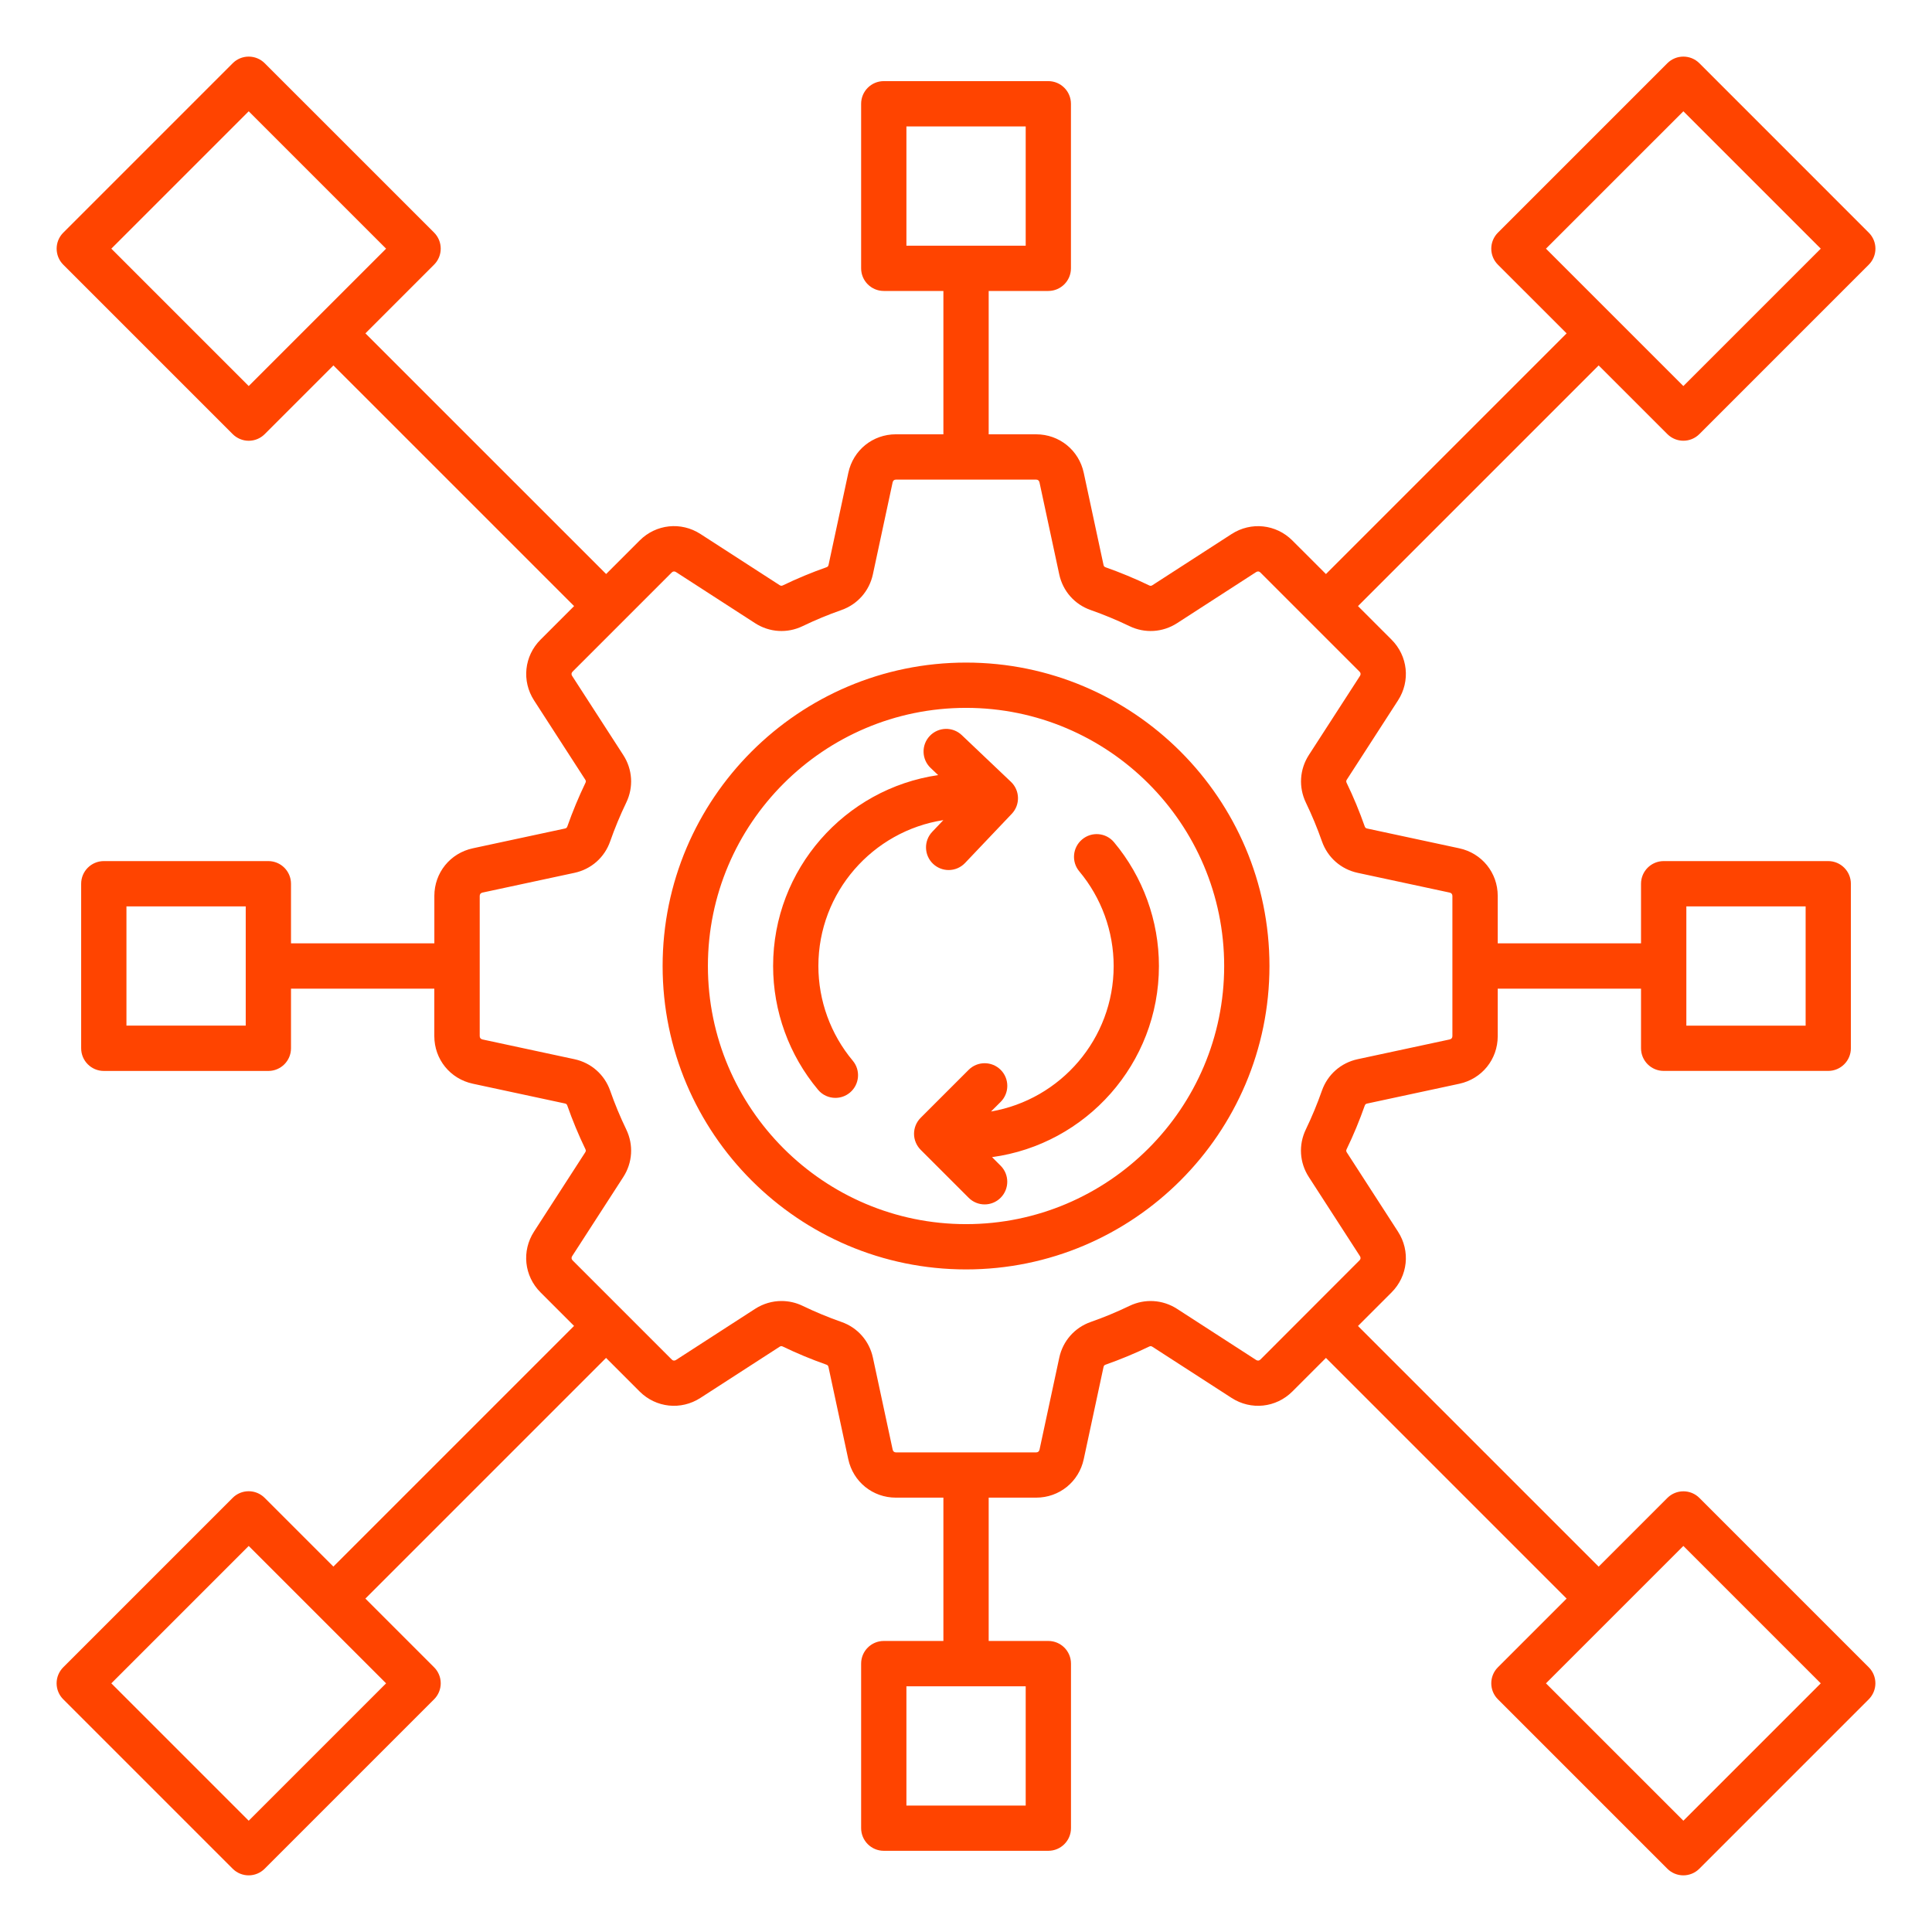 <svg width="100" height="100" viewBox="0 0 100 100" fill="none" xmlns="http://www.w3.org/2000/svg">
<path d="M50.002 34.295C41.342 34.295 34.297 41.34 34.297 50C34.297 58.66 41.342 65.705 50.002 65.705C58.662 65.705 65.707 58.66 65.707 50C65.707 41.34 58.662 34.295 50.002 34.295ZM50.002 63.361C42.635 63.361 36.641 57.367 36.641 50C36.641 42.633 42.635 36.639 50.002 36.639C57.369 36.639 63.363 42.633 63.363 50C63.363 57.367 57.369 63.361 50.002 63.361ZM87.961 77.533C87.504 77.076 86.762 77.076 86.303 77.533L82.746 81.09L70.289 68.633L72.025 66.897C72.873 66.049 73.01 64.754 72.359 63.748L69.713 59.652C69.672 59.59 69.67 59.547 69.703 59.48C70.057 58.75 70.369 57.992 70.637 57.232C70.662 57.162 70.693 57.135 70.766 57.119L75.531 56.096C76.703 55.844 77.522 54.832 77.522 53.633V51.172H84.939V54.258C84.939 54.904 85.465 55.43 86.111 55.43H94.629C95.275 55.43 95.801 54.904 95.801 54.258V45.742C95.801 45.096 95.275 44.57 94.629 44.57H86.111C85.465 44.57 84.939 45.096 84.939 45.742V48.828H77.522V46.371C77.522 45.172 76.703 44.16 75.531 43.908L70.766 42.885C70.693 42.869 70.662 42.842 70.637 42.772C70.369 42.01 70.057 41.254 69.703 40.523C69.67 40.455 69.674 40.414 69.713 40.352L72.359 36.256C73.01 35.25 72.873 33.955 72.025 33.107L70.289 31.371L82.746 18.914L86.303 22.469C86.531 22.697 86.832 22.812 87.131 22.812C87.43 22.812 87.731 22.697 87.959 22.469L96.728 13.699C96.947 13.479 97.072 13.182 97.072 12.871C97.072 12.56 96.949 12.262 96.728 12.043L87.959 3.273C87.502 2.816 86.76 2.816 86.301 3.273L77.531 12.043C77.312 12.264 77.188 12.56 77.188 12.871C77.188 13.182 77.311 13.48 77.531 13.699L81.088 17.256L68.631 29.713L66.894 27.977C66.047 27.129 64.752 26.992 63.746 27.643L59.65 30.289C59.588 30.33 59.545 30.332 59.478 30.299C58.748 29.947 57.99 29.633 57.23 29.365C57.16 29.34 57.133 29.309 57.117 29.236L56.094 24.471C55.842 23.299 54.828 22.48 53.631 22.48H51.174V15.06H54.26C54.906 15.06 55.432 14.535 55.432 13.889V5.371C55.432 4.725 54.906 4.199 54.26 4.199H45.744C45.098 4.199 44.572 4.725 44.572 5.371V13.889C44.572 14.535 45.098 15.06 45.744 15.06H48.83V22.479H46.373C45.174 22.479 44.162 23.297 43.91 24.469L42.887 29.234C42.871 29.307 42.844 29.338 42.773 29.363C42.012 29.631 41.254 29.945 40.525 30.297C40.459 30.33 40.416 30.326 40.353 30.287L36.258 27.641C35.252 26.99 33.957 27.127 33.109 27.975L31.373 29.711L18.914 17.254L22.469 13.697C22.926 13.24 22.926 12.498 22.469 12.039L13.699 3.27C13.48 3.053 13.184 2.93 12.873 2.93C12.562 2.93 12.264 3.053 12.045 3.273L3.275 12.043C2.818 12.5 2.818 13.242 3.275 13.701L12.045 22.471C12.266 22.689 12.562 22.814 12.873 22.814C13.184 22.814 13.482 22.691 13.701 22.471L17.258 18.914L29.715 31.371L27.979 33.107C27.131 33.955 26.994 35.25 27.645 36.256L30.291 40.352C30.332 40.414 30.334 40.457 30.301 40.523C29.949 41.254 29.635 42.012 29.367 42.772C29.342 42.842 29.311 42.869 29.238 42.885L24.473 43.908C23.301 44.16 22.482 45.174 22.482 46.371V48.828H15.062V45.742C15.062 45.096 14.537 44.57 13.891 44.57H5.373C4.727 44.57 4.201 45.096 4.201 45.742V54.26C4.201 54.906 4.727 55.432 5.373 55.432H13.891C14.537 55.432 15.062 54.906 15.062 54.26V51.172H22.48V53.629C22.48 54.828 23.299 55.84 24.471 56.092L29.236 57.115C29.309 57.131 29.342 57.158 29.365 57.228C29.633 57.99 29.947 58.748 30.299 59.477C30.332 59.545 30.328 59.586 30.289 59.648L27.643 63.744C26.992 64.75 27.129 66.045 27.977 66.893L29.713 68.629L17.256 81.086L13.699 77.529C13.479 77.309 13.182 77.186 12.871 77.186C12.56 77.186 12.262 77.309 12.043 77.529L3.273 86.299C3.055 86.518 2.93 86.816 2.93 87.127C2.93 87.438 3.053 87.736 3.273 87.955L12.043 96.725C12.271 96.953 12.572 97.068 12.871 97.068C13.17 97.068 13.471 96.953 13.699 96.725L22.469 87.955C22.688 87.736 22.812 87.438 22.812 87.127C22.812 86.816 22.689 86.518 22.469 86.299L18.912 82.742L31.369 70.285L33.105 72.022C33.953 72.869 35.248 73.006 36.254 72.356L40.35 69.709C40.412 69.668 40.453 69.666 40.522 69.699C41.252 70.051 42.01 70.365 42.77 70.633C42.84 70.658 42.867 70.689 42.883 70.762L43.906 75.527C44.158 76.699 45.172 77.518 46.369 77.518H48.83V84.936H45.744C45.098 84.936 44.572 85.461 44.572 86.107V94.625C44.572 95.272 45.098 95.797 45.744 95.797H54.262C54.908 95.797 55.434 95.272 55.434 94.625V86.107C55.434 85.461 54.908 84.936 54.262 84.936H51.174V77.518H53.631C54.83 77.518 55.842 76.699 56.094 75.527L57.117 70.762C57.133 70.689 57.16 70.656 57.23 70.633C57.992 70.365 58.75 70.051 59.478 69.699C59.545 69.666 59.588 69.67 59.65 69.709L63.746 72.356C64.752 73.006 66.047 72.869 66.894 72.022L68.631 70.285L81.088 82.742L77.531 86.299C77.074 86.756 77.074 87.498 77.531 87.955L86.301 96.725C86.522 96.945 86.818 97.068 87.129 97.068C87.439 97.068 87.738 96.945 87.957 96.725L96.727 87.955C96.945 87.736 97.07 87.438 97.07 87.127C97.07 86.816 96.947 86.518 96.727 86.299L87.961 77.533ZM87.285 46.914H93.459V53.088H87.285V46.914ZM87.131 5.76L94.242 12.871L87.131 19.982L80.019 12.871L87.131 5.76ZM46.916 6.543H53.09V12.717H46.916V6.543ZM12.873 19.982L5.762 12.871L12.873 5.76L19.984 12.871L12.873 19.982ZM12.719 53.086H6.545V46.914H12.719V53.086ZM12.873 94.24L5.762 87.129L12.873 80.018L19.984 87.129L12.873 94.24ZM53.088 93.457H46.916V87.283H53.09V93.457H53.088ZM65.24 70.369C65.176 70.434 65.096 70.441 65.019 70.393L60.924 67.746C60.18 67.266 59.26 67.209 58.463 67.592C57.811 67.906 57.137 68.186 56.457 68.424C55.623 68.717 55.014 69.408 54.828 70.272L53.805 75.037C53.785 75.125 53.723 75.176 53.633 75.176H46.377C46.287 75.176 46.225 75.125 46.205 75.037L45.182 70.272C44.996 69.406 44.387 68.715 43.553 68.424C42.873 68.186 42.199 67.906 41.547 67.592C41.197 67.422 40.822 67.34 40.449 67.34C39.975 67.34 39.502 67.477 39.084 67.746L34.988 70.393C34.912 70.441 34.832 70.434 34.77 70.369L29.639 65.238C29.574 65.174 29.566 65.094 29.615 65.018L32.262 60.922C32.742 60.178 32.799 59.258 32.414 58.459C32.1 57.809 31.82 57.133 31.582 56.453C31.289 55.619 30.598 55.01 29.734 54.824L24.969 53.801C24.881 53.781 24.83 53.719 24.83 53.629V46.373C24.83 46.283 24.881 46.221 24.969 46.201L29.734 45.178C30.6 44.992 31.291 44.383 31.582 43.549C31.82 42.869 32.1 42.195 32.414 41.543C32.799 40.746 32.742 39.824 32.26 39.08L29.613 34.984C29.564 34.908 29.572 34.828 29.637 34.764L34.768 29.633C34.832 29.568 34.912 29.561 34.988 29.609L39.084 32.256C39.828 32.736 40.748 32.793 41.545 32.408C42.197 32.094 42.871 31.814 43.551 31.576C44.385 31.283 44.994 30.592 45.18 29.729L46.203 24.963C46.223 24.875 46.285 24.824 46.375 24.824H53.631C53.721 24.824 53.783 24.875 53.803 24.963L54.826 29.729C55.012 30.594 55.621 31.285 56.455 31.576C57.133 31.814 57.809 32.094 58.461 32.408C59.258 32.793 60.18 32.736 60.924 32.256L65.019 29.609C65.096 29.561 65.176 29.568 65.238 29.633L70.369 34.764C70.434 34.828 70.441 34.908 70.393 34.984L67.746 39.08C67.266 39.824 67.209 40.744 67.592 41.543C67.906 42.195 68.186 42.871 68.424 43.549C68.717 44.383 69.408 44.992 70.272 45.178L75.037 46.201C75.125 46.221 75.176 46.283 75.176 46.373V53.629C75.176 53.719 75.125 53.781 75.037 53.801L70.272 54.824C69.406 55.01 68.715 55.619 68.422 56.453C68.184 57.131 67.904 57.807 67.59 58.459C67.205 59.256 67.262 60.178 67.744 60.922L70.391 65.018C70.439 65.094 70.432 65.174 70.367 65.236L65.24 70.369ZM87.131 94.24L80.019 87.129L87.131 80.018L94.242 87.129L87.131 94.24ZM42.359 50C42.359 51.791 42.992 53.531 44.139 54.902C44.555 55.398 44.488 56.137 43.992 56.553C43.773 56.736 43.506 56.826 43.24 56.826C42.906 56.826 42.572 56.684 42.342 56.406C40.842 54.615 40.016 52.34 40.016 50C40.016 44.984 43.734 40.822 48.559 40.119L48.168 39.748C47.699 39.303 47.68 38.56 48.125 38.092C48.57 37.623 49.312 37.603 49.781 38.049L52.326 40.467C52.795 40.912 52.815 41.654 52.369 42.123L49.951 44.668C49.721 44.91 49.412 45.033 49.102 45.033C48.812 45.033 48.522 44.926 48.295 44.711C47.826 44.266 47.807 43.523 48.252 43.055L48.828 42.449C45.17 43.016 42.359 46.185 42.359 50ZM57.66 43.592C59.16 45.383 59.986 47.658 59.986 50C59.986 55.049 56.219 59.232 51.348 59.893L51.793 60.338C52.25 60.795 52.25 61.537 51.793 61.996C51.565 62.225 51.264 62.34 50.965 62.34C50.664 62.34 50.365 62.225 50.137 61.996L47.654 59.514C47.435 59.293 47.31 58.996 47.31 58.685C47.31 58.375 47.434 58.076 47.654 57.857L50.137 55.375C50.594 54.918 51.336 54.918 51.795 55.375C52.252 55.832 52.252 56.574 51.795 57.033L51.295 57.531C54.895 56.914 57.643 53.773 57.643 50.002C57.643 48.211 57.01 46.471 55.863 45.1C55.447 44.603 55.514 43.865 56.01 43.449C56.506 43.031 57.246 43.096 57.66 43.592Z" fill="#FF4400"/>
</svg>
